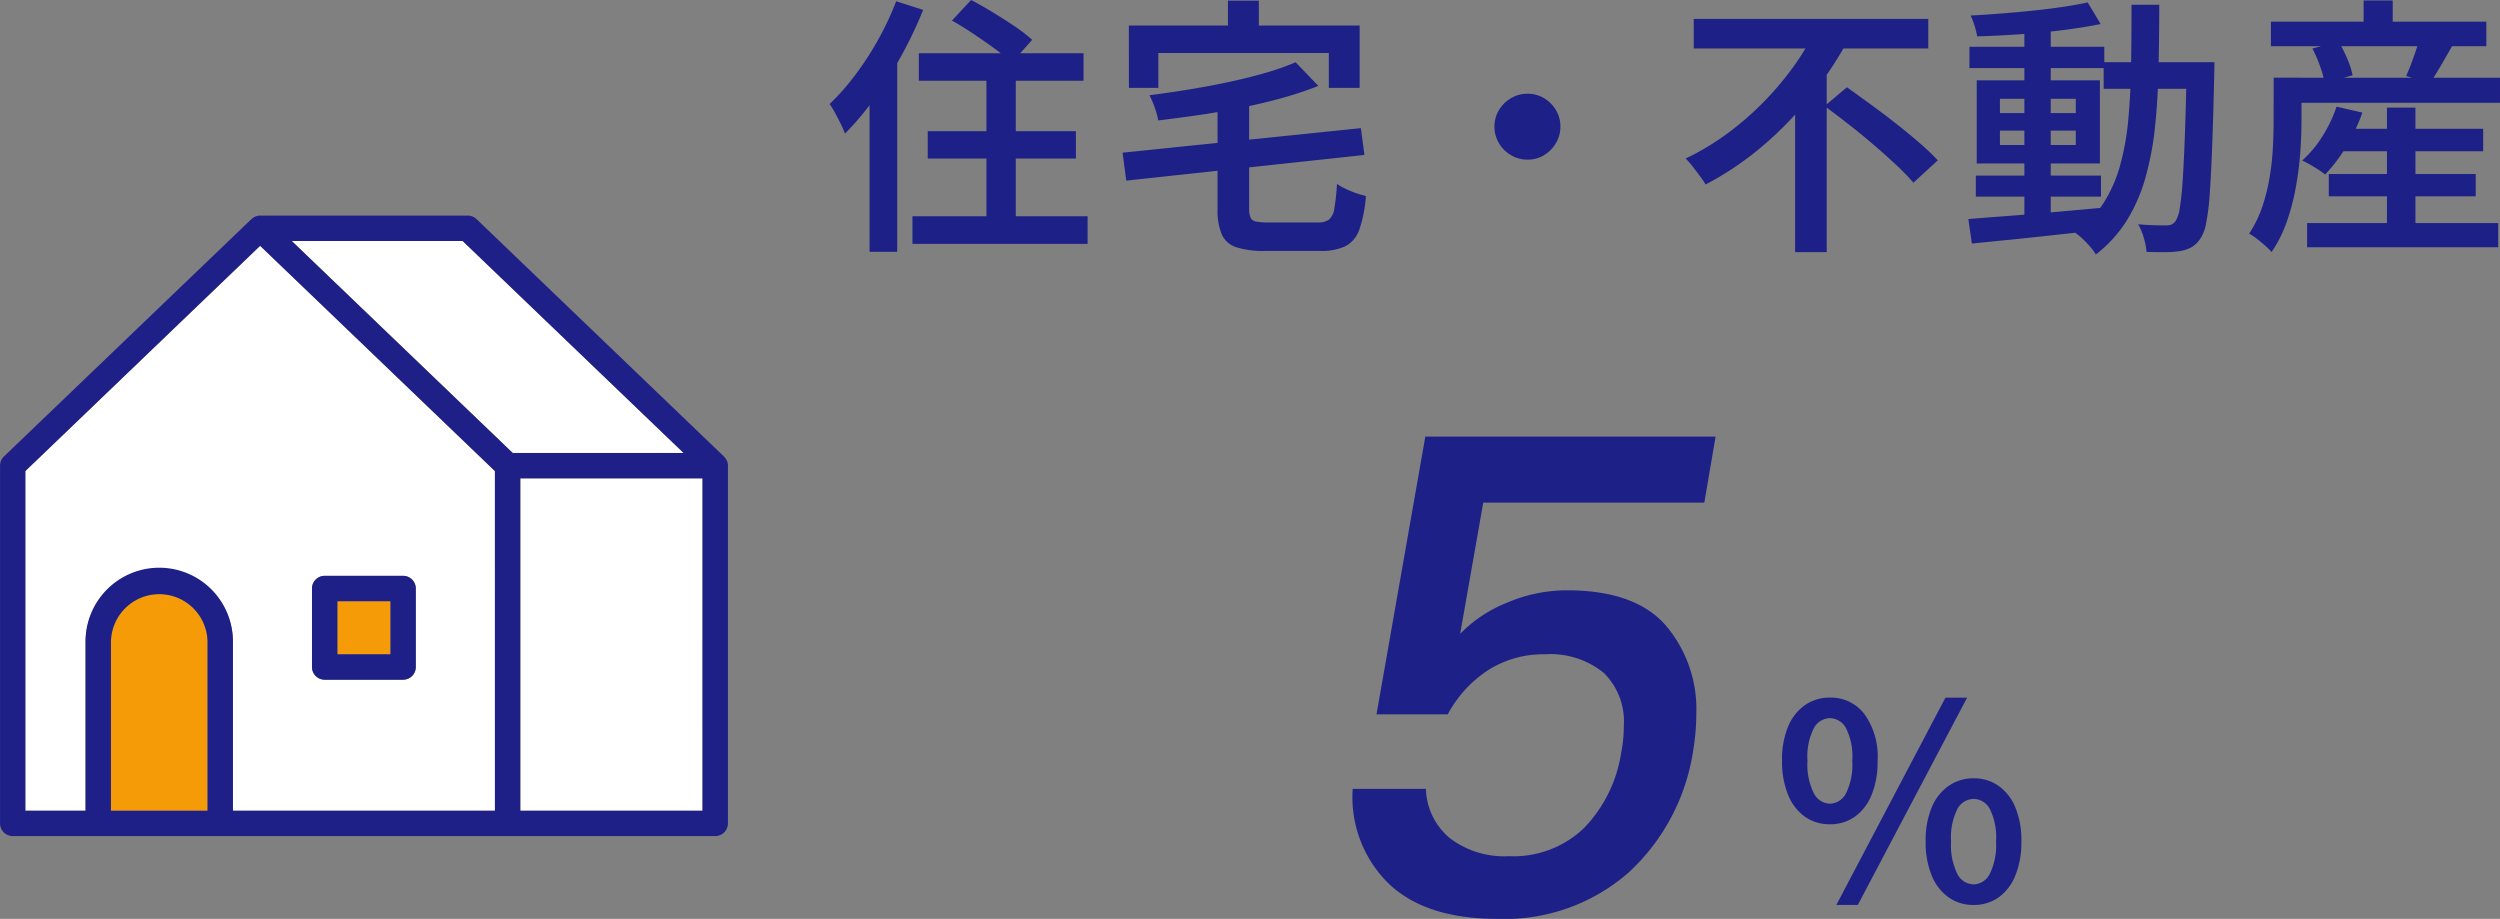 <svg xmlns="http://www.w3.org/2000/svg" width="166.738" height="61.283"><rect width="100%" height="100%" fill="#808080" stroke="none"/><g data-name="グループ 9204"><g data-name="グループ 9068" fill="#1d2087"><path data-name="パス 37113" d="M113.67 33.519H98.926l-1.54 8.756a8.963 8.963 0 013.1-2.068 10.158 10.158 0 014.026-.836q4.532 0 6.578 2.332a8.614 8.614 0 012.046 5.9 15.04 15.04 0 01-.21 2.46 13.844 13.844 0 01-4.294 8.12 12.541 12.541 0 01-8.778 3.1q-4.8 0-7.26-2.376a8.07 8.07 0 01-2.376-6.292h4.884a4.436 4.436 0 001.584 3.278 6 6 0 003.96 1.21 6.78 6.78 0 005.016-1.892 9.234 9.234 0 002.464-5.016 9.177 9.177 0 00.176-1.8 4.539 4.539 0 00-1.342-3.52 5.634 5.634 0 00-3.934-1.236 6.8 6.8 0 00-3.806 1.078 8.024 8.024 0 00-2.662 2.926h-4.752l3.256-18.524h19.36z"/><path data-name="パス 37112" d="M122.042 54.974a2.83 2.83 0 01-1.657-.5 3.275 3.275 0 01-1.126-1.457 5.83 5.83 0 01-.405-2.286 5.714 5.714 0 01.405-2.274 3.246 3.246 0 011.126-1.431 2.855 2.855 0 011.657-.5 2.82 2.82 0 012.306 1.1 4.835 4.835 0 01.878 3.105 5.83 5.83 0 01-.4 2.286 3.293 3.293 0 01-1.12 1.455 2.823 2.823 0 01-1.664.502zm0-1.372a1.241 1.241 0 001.074-.686 4.314 4.314 0 00.422-2.185 4.2 4.2 0 00-.422-2.173 1.246 1.246 0 00-1.075-.662 1.247 1.247 0 00-1.062.662 4.153 4.153 0 00-.428 2.173 4.262 4.262 0 00.428 2.185 1.242 1.242 0 001.063.685zm9.584 6.754a2.834 2.834 0 01-1.654-.5 3.286 3.286 0 01-1.132-1.455 5.791 5.791 0 01-.408-2.286 5.676 5.676 0 01.408-2.274 3.257 3.257 0 011.132-1.431 2.859 2.859 0 011.654-.5 2.847 2.847 0 011.663.5 3.263 3.263 0 011.12 1.431 5.714 5.714 0 01.407 2.272 5.83 5.83 0 01-.405 2.286 3.293 3.293 0 01-1.12 1.455 2.822 2.822 0 01-1.665.502zm0-1.372a1.241 1.241 0 001.075-.686 4.313 4.313 0 00.425-2.185 4.2 4.2 0 00-.422-2.173 1.246 1.246 0 00-1.078-.657 1.249 1.249 0 00-1.072.662 4.177 4.177 0 00-.425 2.173 4.287 4.287 0 00.425 2.185 1.243 1.243 0 001.072.68zm-9.152 1.372l7.278-13.826h1.444l-7.29 13.826z"/><path data-name="パス 37111" d="M61.281 3.551h10.986v1.832H61.281zm.594 5.2h9.883v1.824h-9.883zm-1.019 5.675h11.682v1.837H60.856zM65.79 4.11h1.957v11.479H65.79zm-2.3-2.738l1.277-1.373q.678.354 1.446.821t1.473.945a9.971 9.971 0 011.155.891l-1.373 1.542a9.035 9.035 0 00-1.077-.915q-.678-.5-1.443-1.011t-1.455-.899zM59.771.083l1.8.578a27.876 27.876 0 01-1.445 3.037 28.382 28.382 0 01-1.791 2.854 18.457 18.457 0 01-1.979 2.356 6.508 6.508 0 00-.265-.608q-.181-.373-.385-.75a5.966 5.966 0 00-.373-.612 15.862 15.862 0 001.7-1.928 20.3 20.3 0 001.532-2.357 19.544 19.544 0 001.206-2.57zm-1.775 4.881l1.831-1.831.012.018v13.645h-1.843zm28.416-.812l1.514 1.578a23.274 23.274 0 01-2.368.792q-1.287.36-2.685.644t-2.826.494q-1.428.21-2.8.371a4.629 4.629 0 00-.232-.855 6.549 6.549 0 00-.352-.825q1.326-.168 2.69-.392t2.654-.5q1.29-.279 2.414-.605a17.2 17.2 0 001.991-.702zM74.87 10.183l15.895-1.636.235 1.788-15.884 1.711zm6.334-3.395h2.108v7.119a1.549 1.549 0 00.09.6.481.481 0 00.36.267 3.92 3.92 0 00.822.063h3.3a1.241 1.241 0 00.75-.189 1.191 1.191 0 00.36-.746 13.632 13.632 0 00.174-1.637 4.266 4.266 0 00.572.325 6.584 6.584 0 00.7.289 6.163 6.163 0 00.659.193 8.8 8.8 0 01-.431 2.22 1.987 1.987 0 01-.923 1.123 3.767 3.767 0 01-1.713.321h-3.643a5.984 5.984 0 01-1.935-.247 1.6 1.6 0 01-.971-.863 4.2 4.2 0 01-.279-1.7zm.695-6.743h2.06v3.177h-2.06zm-6.61 1.659h15.393v4.155h-2.056V3.534h-11.37v2.325h-1.963zm26.582 4.546a2.107 2.107 0 011.11.3 2.3 2.3 0 01.79.787 2.1 2.1 0 01.3 1.11 2.117 2.117 0 01-.3 1.1 2.263 2.263 0 01-.788.8 2.1 2.1 0 01-1.11.3 2.122 2.122 0 01-1.1-.3 2.226 2.226 0 01-.8-.8 2.113 2.113 0 01-.3-1.094 2.112 2.112 0 01.3-1.11 2.265 2.265 0 01.8-.79 2.1 2.1 0 011.098-.303zm11.092-4.991h15.644v1.975h-15.644zm8.729 5.815l1.488-1.253q.744.528 1.592 1.146t1.688 1.278q.84.66 1.566 1.29a16.152 16.152 0 011.218 1.158l-1.626 1.49a16.156 16.156 0 00-1.152-1.184q-.7-.654-1.508-1.347t-1.656-1.354q-.842-.66-1.61-1.224zm-.609-5.091l2.138.759a25.442 25.442 0 01-2.442 3.67 23.793 23.793 0 01-3.192 3.3 20.551 20.551 0 01-3.834 2.594 5.14 5.14 0 00-.385-.578q-.241-.319-.485-.633a5.648 5.648 0 00-.457-.524 16.985 16.985 0 002.771-1.661 19.96 19.96 0 002.429-2.109 20.236 20.236 0 002-2.37 16.057 16.057 0 001.457-2.448zm-1.357 4.139l2.108-2.1v12.792h-2.108zm12.052 5.589h8.348v1.4h-8.348zm-.425-8.591h8.994v1.42h-8.994zm3.663-1.377h1.758v13.005h-1.758zm-3.736 12.865q1.116-.09 2.569-.2t3.077-.256q1.626-.144 3.234-.293l.019 1.475q-1.53.162-3.087.333t-2.985.316q-1.428.141-2.592.261zm2.105-5.9v.962h5.061v-.962zm0-2.117v.95h5.061v-.95zm-1.547-1.233h8.215v5.546h-8.215zm7.4-5.2l.866 1.445q-1.117.228-2.521.405t-2.886.279q-1.482.1-2.832.138a4.421 4.421 0 00-.168-.7 5.285 5.285 0 00-.265-.689q1.008-.054 2.073-.138t2.106-.192q1.041-.108 1.968-.246t1.663-.299zm1.065 3.99h6.31v1.776h-6.307zm5.539 0h1.849v.171q0 .171-.006.376t-.006.331q-.066 2.8-.138 4.739t-.165 3.189a14.959 14.959 0 01-.24 1.941 2.766 2.766 0 01-.372 1 1.866 1.866 0 01-.61.6 2.352 2.352 0 01-.754.25 6.684 6.684 0 01-1 .072q-.594.006-1.236-.018a4.724 4.724 0 00-.181-.93 3.866 3.866 0 00-.379-.912q.605.054 1.109.066t.767.012a.881.881 0 00.354-.063.686.686 0 00.27-.237 2.144 2.144 0 00.27-.831 17.553 17.553 0 00.195-1.805q.081-1.179.15-3.032t.123-4.5zM142.159.316h1.855q-.006 2.257-.051 4.31t-.237 3.87a20.082 20.082 0 01-.642 3.378 11.093 11.093 0 01-1.244 2.841 8.64 8.64 0 01-2.057 2.256 3.637 3.637 0 00-.373-.509 7.155 7.155 0 00-.494-.521 3.706 3.706 0 00-.494-.4 7.626 7.626 0 001.886-2.018 9.4 9.4 0 001.109-2.549 17.5 17.5 0 00.536-3.068q.15-1.661.18-3.558t.029-4.03zM155.68 8.59h9.936v1.5h-9.936zm-.361 3.013h9.8v1.493h-9.8zm-1.445 3.274h12.743v1.614h-12.743zm5.324-7.7h1.9v8.694h-1.9zm-3.359-.066l1.722.4a12.148 12.148 0 01-1.086 2.28 10.519 10.519 0 01-1.4 1.848 4.873 4.873 0 00-.449-.322q-.274-.178-.569-.346t-.512-.265a7.454 7.454 0 001.353-1.623 9.037 9.037 0 00.941-1.973zm-3.141-1.928h14.039v1.674h-14.039zm-1.239-3.74h14.367v1.64h-14.367zm6.184-1.414h1.939v2.388h-1.939zm-6 5.151h1.855v2.903q0 .93-.078 2.059a21.825 21.825 0 01-.294 2.314 14.879 14.879 0 01-.6 2.308 8.6 8.6 0 01-1.023 2.044 4.022 4.022 0 00-.425-.421q-.28-.247-.572-.473a3.21 3.21 0 00-.5-.331 7.568 7.568 0 00.879-1.8 12.674 12.674 0 00.492-1.98 17.533 17.533 0 00.213-1.962q.048-.957.048-1.767zm2.583-1.945l1.746-.464a9.089 9.089 0 01.581 1.151 5.3 5.3 0 01.354 1.1l-1.867.512a5.888 5.888 0 00-.3-1.109 9.121 9.121 0 00-.514-1.19zm7.125-.626l2.193.469q-.39.684-.774 1.34t-.7 1.124l-1.59-.475q.162-.36.326-.792t.311-.869q.155-.437.238-.797z"/></g><g data-name="グループ 8439"><path data-name="パス 37110" d="M22.501 40.098h3.543v3.543h-3.543z" fill="#f49b07"/><path data-name="パス 37047" d="M5.706 42.849a4.914 4.914 0 119.828 0v11.223h17.475V31.417L17.35 16.394 1.69 31.417v22.655h4.016zm15.1-3.6a.846.846 0 01.846-.846h5.234a.846.846 0 01.846.846v5.235a.846.846 0 01-.846.846h-5.234a.846.846 0 01-.846-.846z" fill="#fff"/><path data-name="パス 37109" d="M34.702 31.903h12.154v22.17H34.702z" fill="#fff"/><path data-name="パス 37048" d="M45.598 30.21L30.855 16.067h-11.4L34.197 30.21z" fill="#fff"/><path data-name="パス 37062" d="M10.621 39.626a3.227 3.227 0 00-3.223 3.223v11.222h6.446V42.849a3.227 3.227 0 00-3.223-3.223" fill="#f49b07"/><path data-name="パス 37107" d="M48.463 30.701a.819.819 0 00-.067-.122c-.011-.016-.025-.03-.038-.045a.808.808 0 00-.069-.082l-.006-.007L31.78 14.611a.559.559 0 00-.048-.038.766.766 0 00-.076-.059.706.706 0 00-.075-.041c-.023-.012-.046-.025-.07-.035a.786.786 0 00-.09-.028c-.023-.006-.045-.014-.068-.019a.8.8 0 00-.111-.011h-13.89a.838.838 0 00-.168.016c-.018 0-.035.01-.053.015a.824.824 0 00-.1.032c-.022.009-.042.021-.063.032a.885.885 0 00-.081.044c-.024.016-.045.035-.067.053s-.037.026-.054.043L.263 30.445a.846.846 0 00-.26.611v23.861a.846.846 0 00.846.846h46.855a.846.846 0 00.846-.846V31.056a.836.836 0 00-.068-.331.251.251 0 00-.013-.024M13.844 54.072H7.398V42.849a3.223 3.223 0 116.446 0zm19.166 0H15.535V42.849a4.915 4.915 0 10-9.829 0v11.223H1.69V31.416l15.659-15.023 15.659 15.023zm-13.556-38h11.4l14.742 14.142h-11.4zm27.4 38H34.701v-22.17h12.154z" fill="#1e2087"/><path data-name="パス 37108" d="M21.655 45.333h5.23a.846.846 0 00.846-.846v-5.234a.846.846 0 00-.846-.846h-5.23a.846.846 0 00-.846.846v5.234a.846.846 0 00.846.846m.846-5.235h3.543v3.543h-3.543z" fill="#1e2087"/></g></g></svg>
